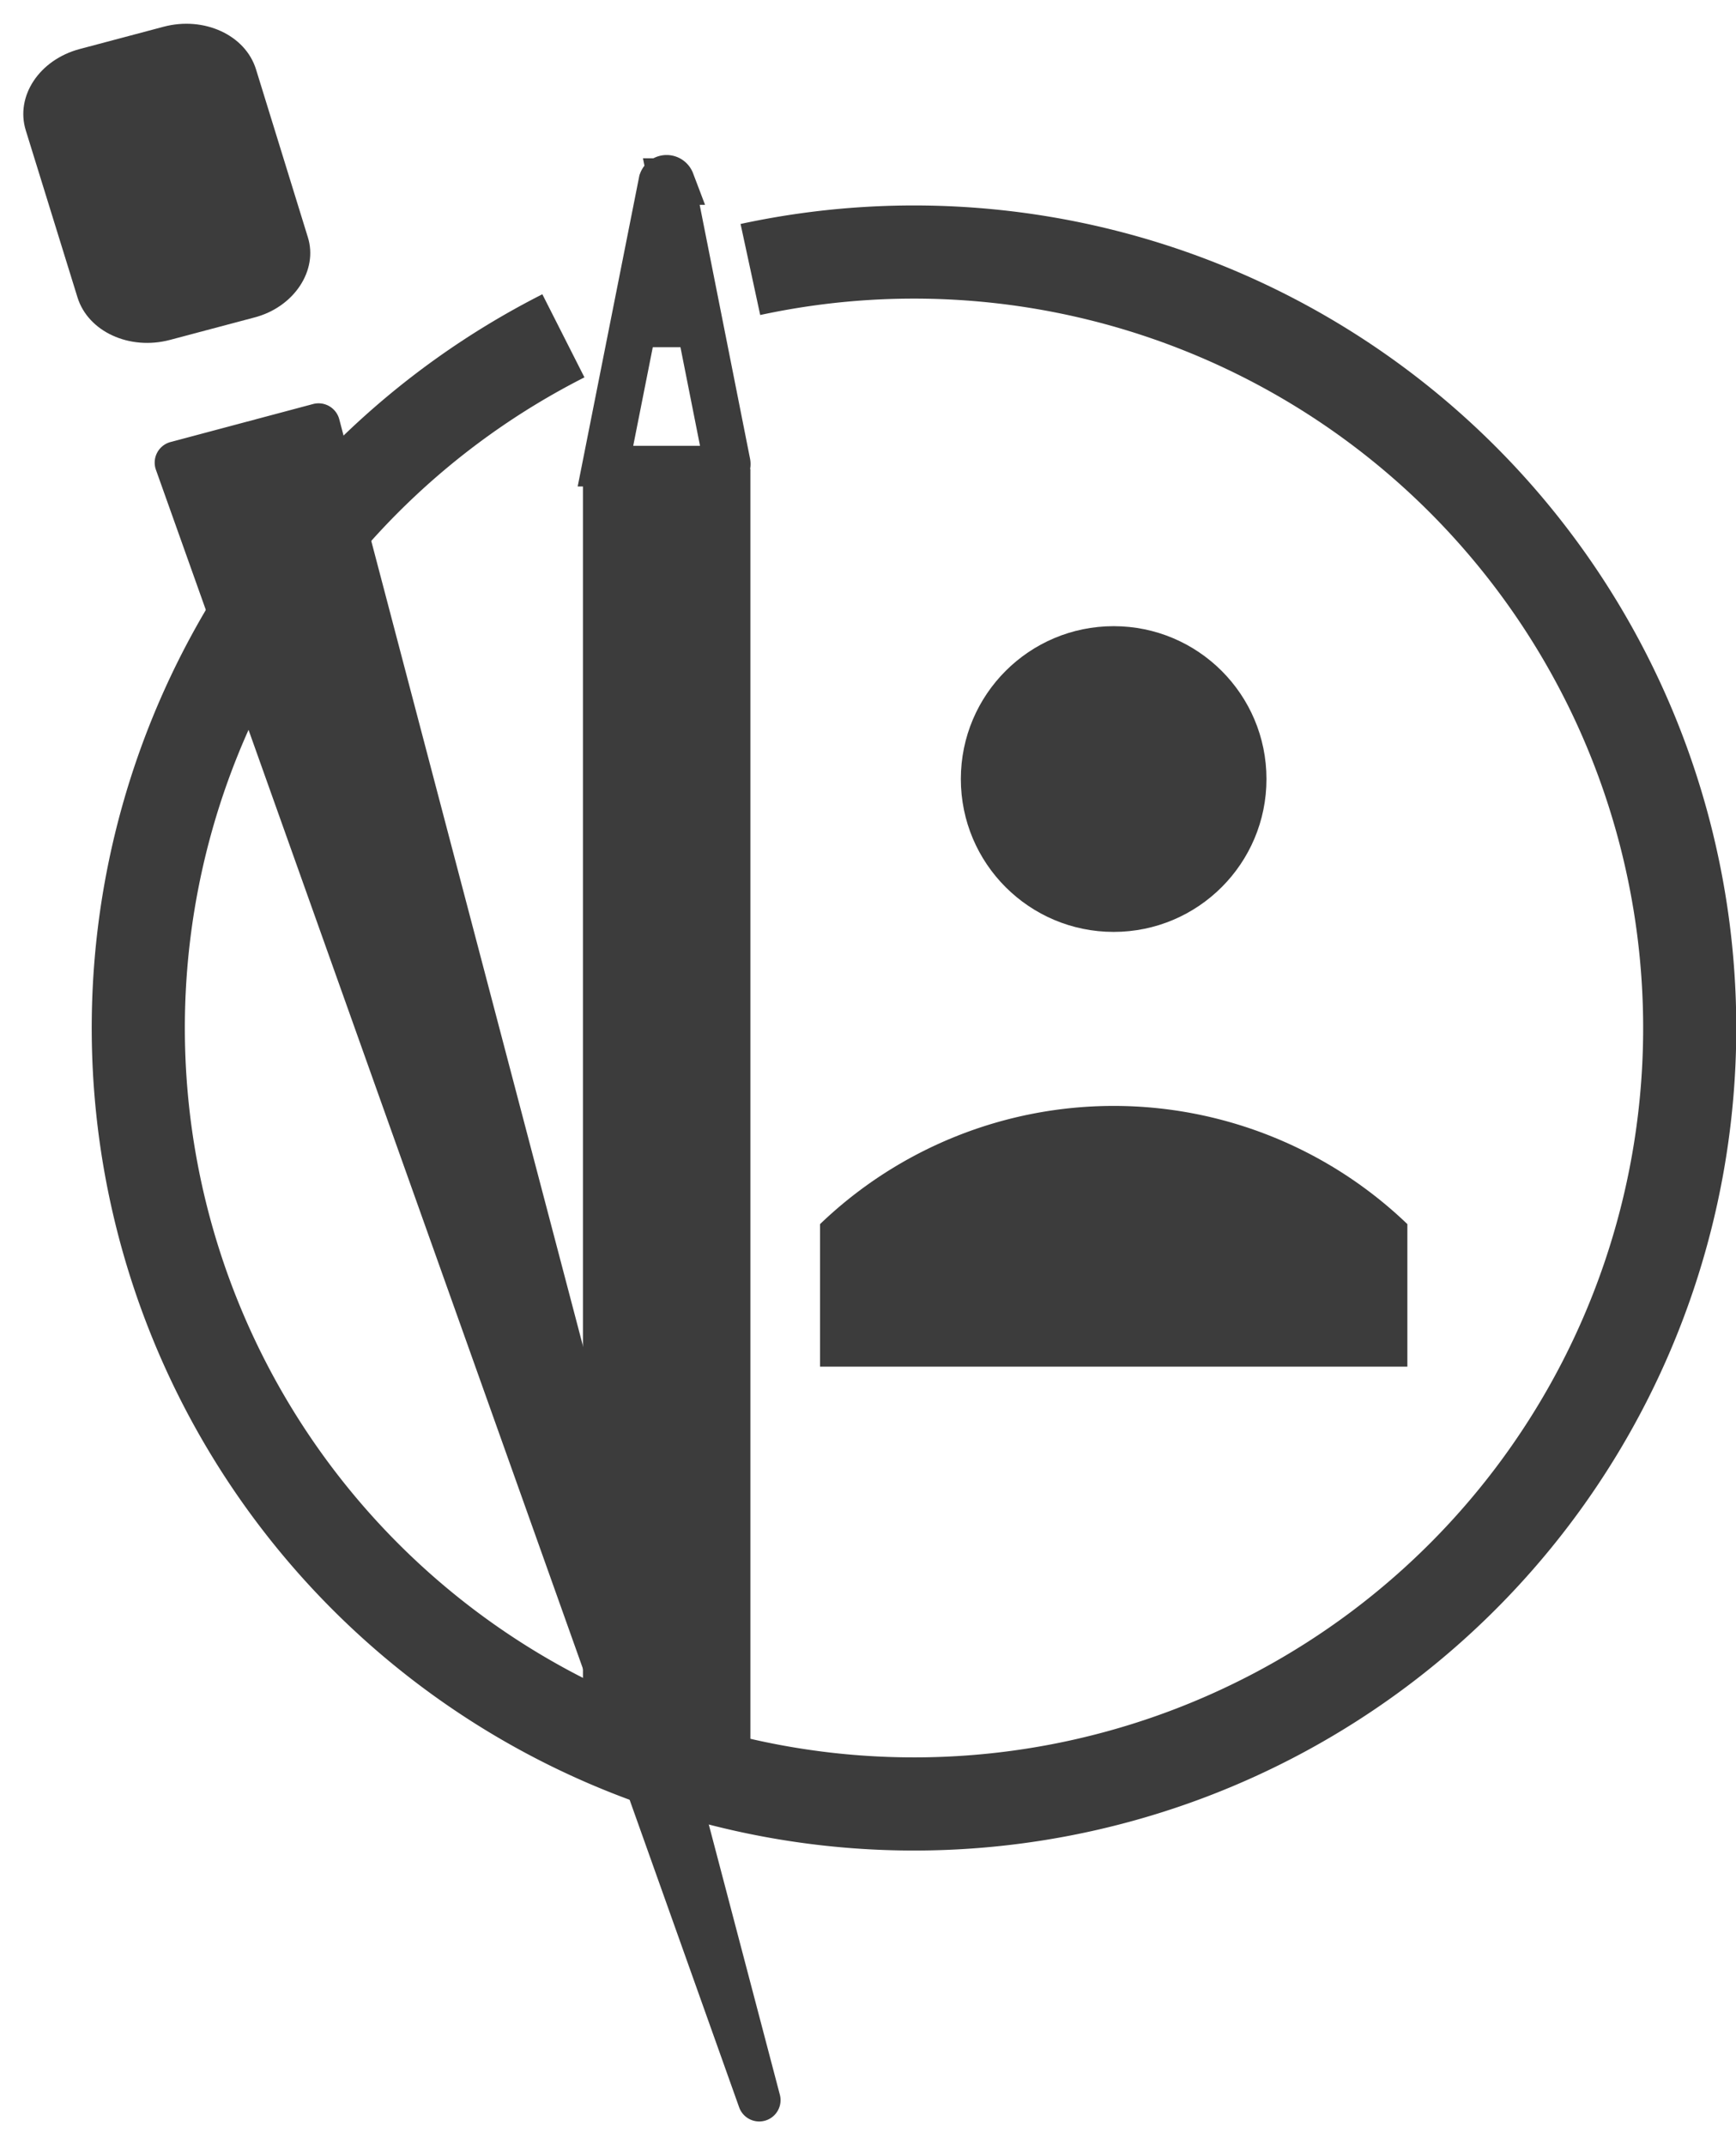 <svg xmlns="http://www.w3.org/2000/svg" viewBox="0 0 186.42 230.27"><defs><style>.cls-1,.cls-3{fill:none;stroke:#3C3C3C;}.cls-1,.cls-3,.cls-4{stroke-miterlimit:10;}.cls-1{stroke-width:10px;}.cls-2,.cls-4{fill:#3C3C3C;}.cls-3,.cls-4{stroke-width:5px;}.cls-4{stroke:#fff;stroke-opacity:0;}</style></defs><title>Asset 58</title><g id="Layer_2" data-name="Layer 2"><g id="standard_icons" data-name="standard icons"><path class="cls-1" d="M80.58,28.93A83.3,83.3,0,1,1,60.5,36.05"/><circle class="cls-2" cx="119.59" cy="83.63" r="16.41"/><path class="cls-2" d="M151.13,131.41v15.3H88.06v-15.3A45.53,45.53,0,0,1,151.13,131.41Z"/><path class="cls-3" d="M71.08,19.49l-6,30.23a.54.54,0,0,0,.53.64H77.56a.54.54,0,0,0,.53-.64l-6-30.23A.54.54,0,0,0,71.08,19.49Z"/><path class="cls-2" d="M70.77,22.7l-2.4,13.57a.83.83,0,0,0,.82,1H74a.83.83,0,0,0,.82-1L72.41,22.7A.83.83,0,0,0,70.77,22.7Z"/><rect class="cls-2" x="62.6" y="50.36" width="17.98" height="138.56"/><path class="cls-4" d="M83.75,224.89,36.43,45a2.3,2.3,0,0,0-2.8-1.63L18.32,47.45a2.29,2.29,0,0,0-1.57,3L79.38,226.24A2.29,2.29,0,0,0,83.75,224.89Z"/><path class="cls-4" d="M27.25,34.1l-9,2.39c-4.35,1.15-8.79-.89-9.93-4.57L2.77,14c-1.14-3.68,1.46-7.59,5.8-8.74l9-2.39c4.34-1.15,8.78.89,9.92,4.57l5.56,18C34.19,29,31.59,33,27.25,34.1Z"/></g></g></svg>
